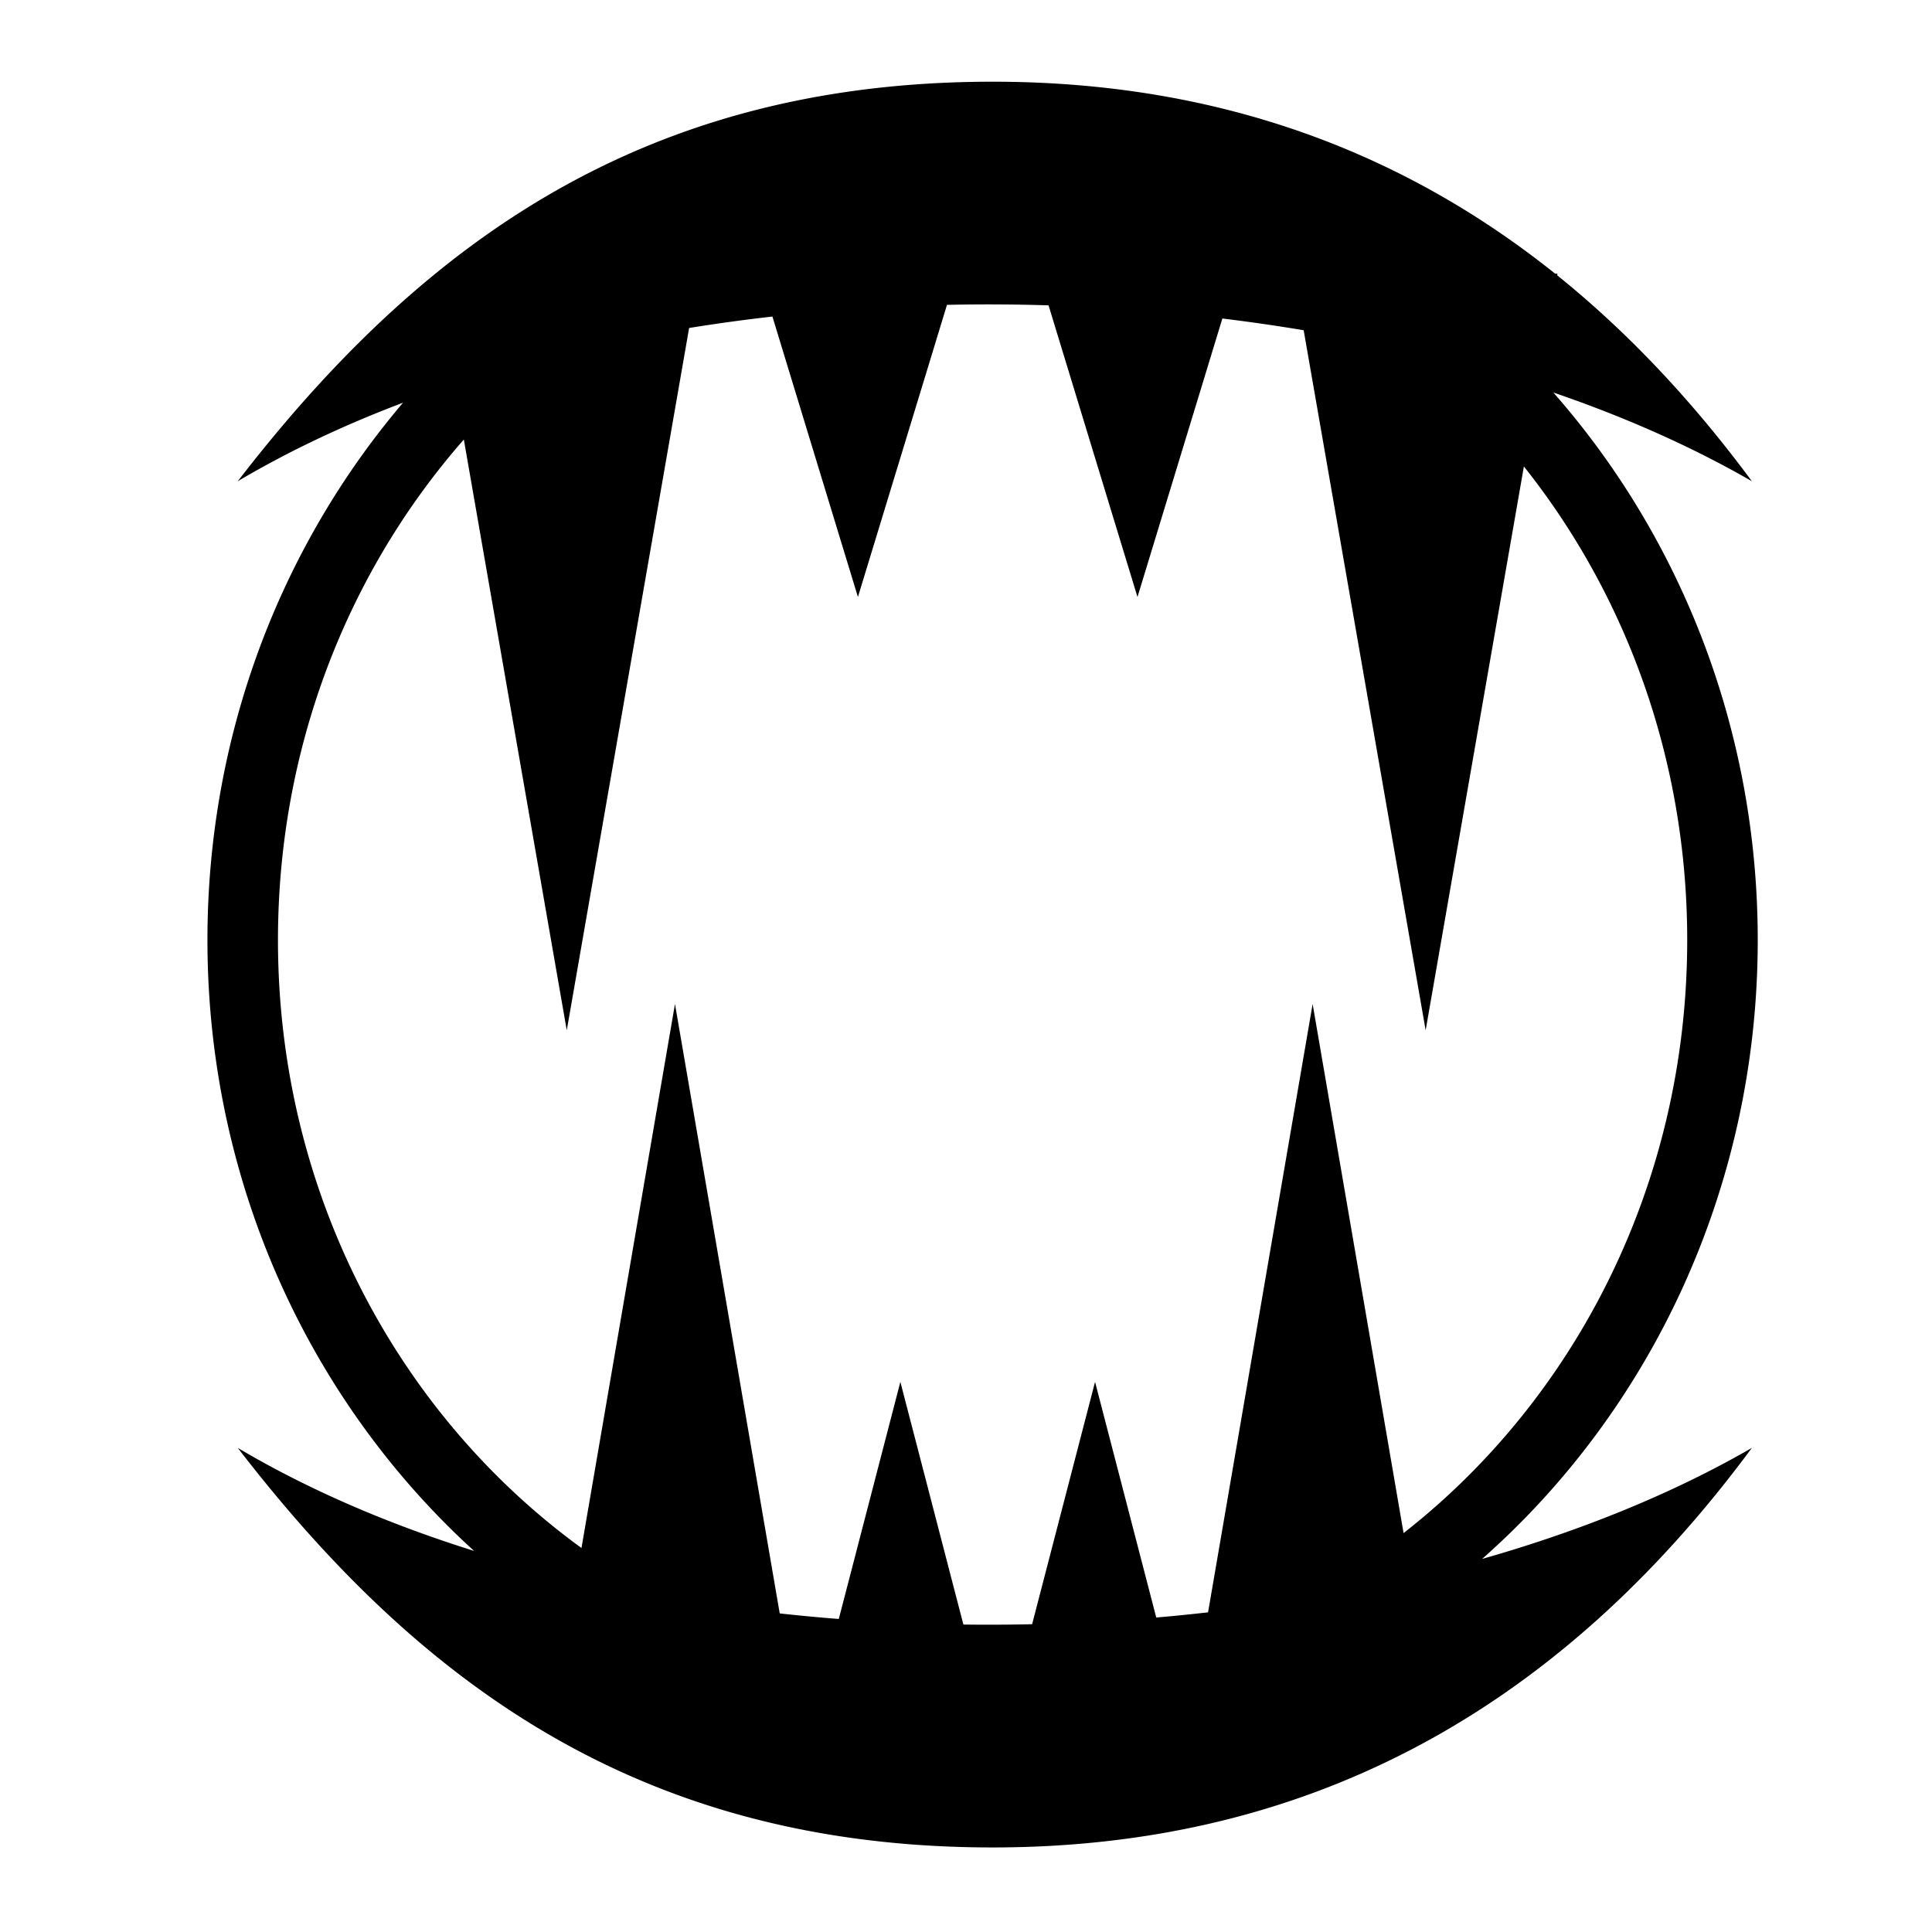 <?xml version="1.0" encoding="utf-8"?>
<!-- Generator: www.svgicons.com -->
<svg xmlns="http://www.w3.org/2000/svg" width="800" height="800" viewBox="0 0 512 512">
<path fill="currentColor" d="M263.064 21.654c-61.945 0-108.823 19.19-147.69 50.873h-.11l.013.08C96.2 88.174 79.044 106.733 63.002 127.54c13.466-7.973 28.174-14.91 43.81-20.82c-32.252 37.934-51.837 87.843-51.837 142.4c0 64.49 27.35 122.493 70.656 161.89c-22.716-7.12-43.878-16.202-62.628-27.307c48.742 63.224 107.65 105.89 200.062 105.89c90.676 0 154.59-42.808 201.206-105.89c-21.023 12.138-45.283 21.964-71.5 29.434c44.684-39.42 73.048-98.352 73.048-164.016c0-55.86-20.528-106.848-54.164-145.1c19.013 6.514 36.74 14.356 52.616 23.52c-15.24-20.623-32.332-39.077-51.6-54.58l.074-.43h-.61c-39.575-31.657-88.313-50.876-149.07-50.876zm1.36 59.024c4.486.02 8.973.103 13.453.24l23.566 77.29L323.94 84.41a484 484 0 0 1 21.546 3.108l32.325 185.517l26.034-149.414c27.012 33.946 43.283 77.666 43.283 125.5c0 64.49-29.564 121.507-75.166 157.163l-24.1-140.217l-27.714 161.22a507 507 0 0 1-13.728 1.374l-16.22-62.443l-16.678 64.217c-6.068.135-12.142.165-18.213.087l-16.703-64.303l-16.317 62.824a492 492 0 0 1-15.652-1.47l-27.762-161.504l-24.78 144.17c-48.574-35.306-80.43-94.18-80.43-161.115c0-51.262 18.688-97.8 49.257-132.643l27.277 156.558L182.625 86.92a473 473 0 0 1 22.074-3.03l22.66 74.317l23.6-77.418q6.73-.144 13.464-.112z"/>
</svg>